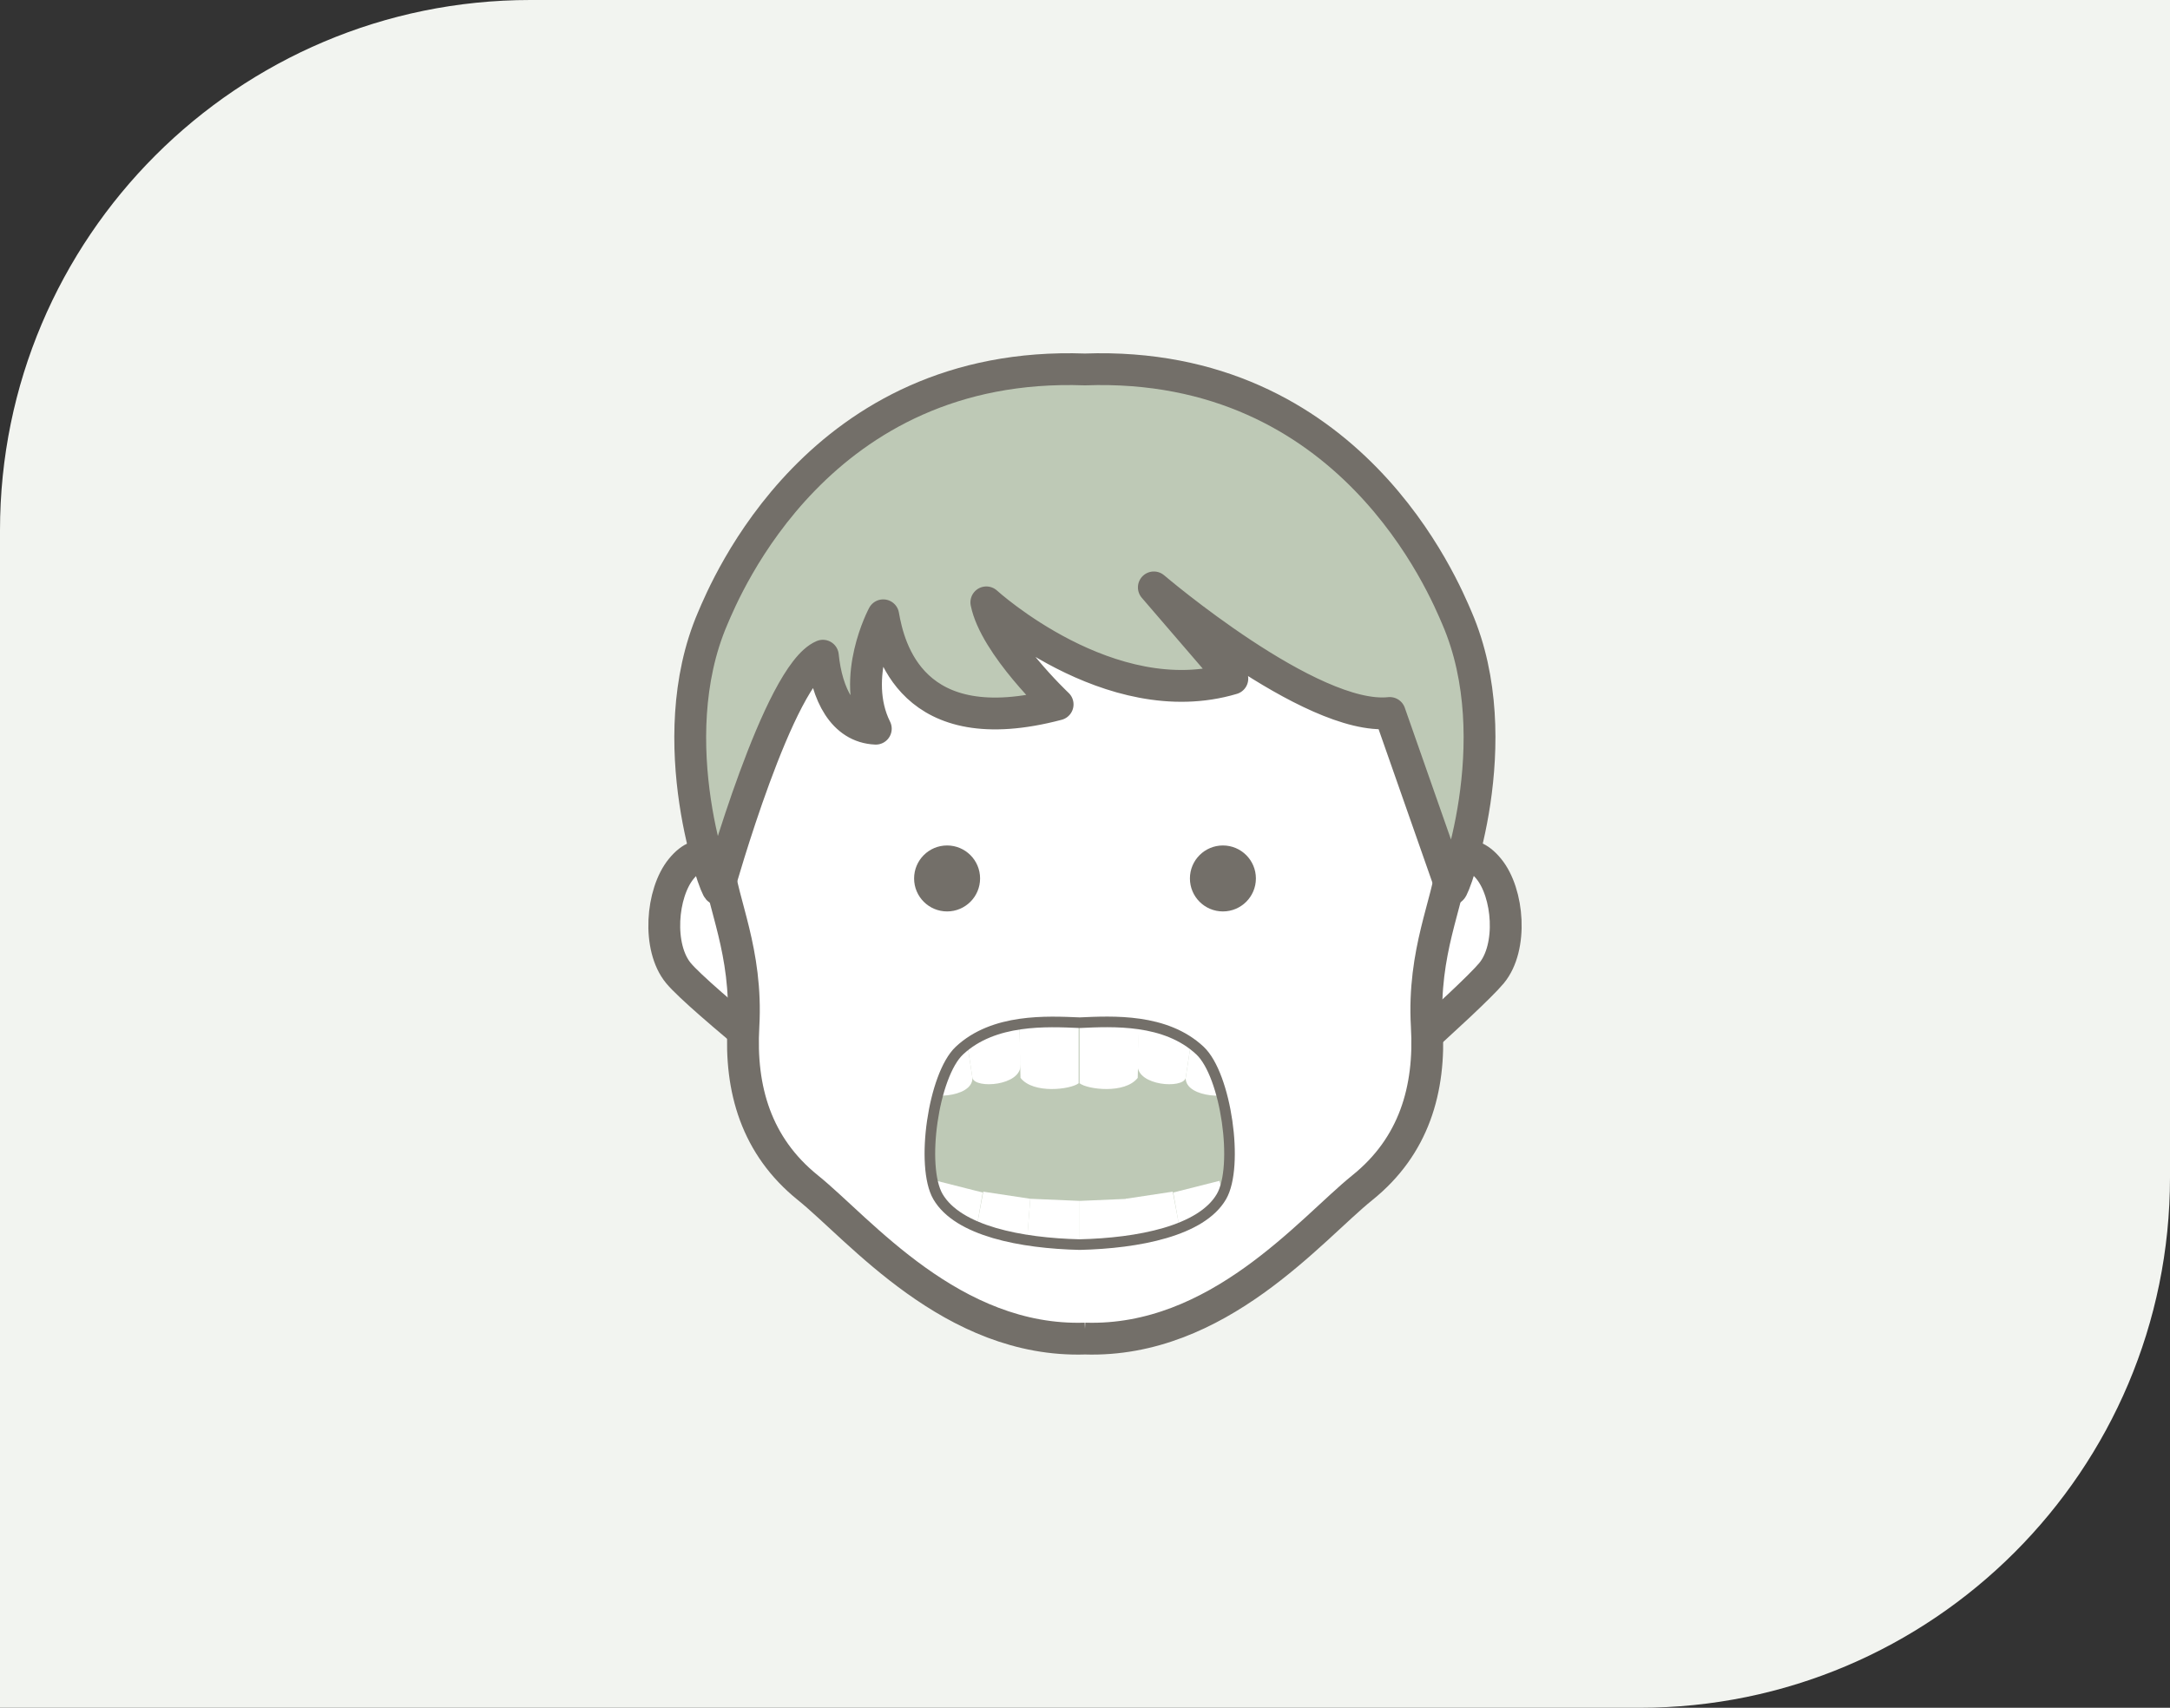 <?xml version="1.0" encoding="UTF-8"?><svg xmlns="http://www.w3.org/2000/svg" xmlns:xlink="http://www.w3.org/1999/xlink" viewBox="0 0 204.56 161.01"><rect x="0" y="0" width="204.56" height="161.01" fill="#333333" stroke="none"/><defs><style>.e,.f{fill:#fff;}.g{fill:#f2f4f0;}.h{stroke-linecap:round;stroke-linejoin:round;}.h,.f{stroke-width:3px;}.h,.f,.i,.j{stroke:#736f69;}.h,.i,.k{fill:#bec9b6;}.f,.i,.j{stroke-miterlimit:10;}.l{fill:#736f69;}.m{clip-path:url(#d);}.j{fill:none;}</style><clipPath id="d"><path class="i" d="M101.78,117.34c5.53-.13,11.47-1.28,13.36-4.52,1.66-2.85,.44-11.46-2.02-13.77-3.24-3.04-8.23-2.77-11.34-2.63-3.1-.13-8.1-.4-11.34,2.63-2.46,2.31-3.68,10.92-2.02,13.77,1.89,3.24,7.83,4.39,13.36,4.52Z"/></clipPath></defs><g id="a"/><g id="b"><g id="c"><g><path class="g" d="M50,0H204.56V111.01c0,27.6-22.4,50-50,50H0V50C0,22.4,22.4,0,50,0Z"/><g><g><path class="f" d="M69.76,82.57c-2.02-1.62-3.64-2.97-5.53-.67-1.89,2.29-2.29,7.42-.27,9.85,2.02,2.43,14.32,12.24,14.72,12.37s-8.92-21.55-8.92-21.55Z"/><path class="f" d="M134.8,82.57c2.02-1.62,3.64-2.97,5.53-.67,1.89,2.29,2.29,7.42,.27,9.85-2.02,2.43-14.32,13.24-14.72,13.37s8.92-22.55,8.92-22.55Z"/></g><path class="f" d="M102.28,126.2c12.55,.4,21.29-10.32,26.15-14.23,4.86-3.91,6.42-9.27,6.07-15.23-.4-7.02,2.06-11.74,2.33-15.11,.27-3.37-.4-11.2-3.24-18.76-2.83-7.56-10.44-13.5-15.11-15.52-6.88-2.97-12.82-3.51-16.19-3.51s-9.31,.54-16.19,3.51c-4.68,2.02-12.28,7.96-15.11,15.52-2.83,7.56-3.51,15.38-3.24,18.76,.27,3.37,2.73,8.1,2.33,15.11-.34,5.95,1.21,11.31,6.07,15.23,4.86,3.91,13.6,14.64,26.15,14.23Z"/><path class="h" d="M136.82,83.82c.13,.4,5.53-13.9,.54-25.51-1.2-2.79-10.01-24.38-35.09-23.48-25.09-.9-33.9,20.7-35.09,23.48-4.99,11.61,.4,25.91,.54,25.51,.14-.42,5.67-20.24,9.85-22,.36,3.6,1.89,6.75,4.99,6.88-2.43-4.86,.7-10.69,.7-10.69,.54,3.1,2.68,12.04,16.44,8.4,0,0-5.91-5.57-6.72-9.62,0,0,11.65,10.63,23.19,7.19l-7.4-8.6s14.82,12.65,22.24,11.84c0,0,5.68,16.18,5.82,16.6Z"/><g><circle class="l" cx="89.28" cy="82.82" r="3.11"/><circle class="l" cx="115.28" cy="82.82" r="3.11"/></g><g><path class="k" d="M101.78,117.34c5.53-.13,11.47-1.28,13.36-4.52,1.66-2.85,.44-11.46-2.02-13.77-3.24-3.04-8.23-2.77-11.34-2.63-3.1-.13-8.1-.4-11.34,2.63-2.46,2.31-3.68,10.92-2.02,13.77,1.89,3.24,7.83,4.39,13.36,4.52Z"/><g class="m"><g><path class="e" d="M101.68,96.63v5.5c-.74,.58-4.27,1.04-5.48-.51l-.12-4.82c.18,.12,5.6-.18,5.6-.18Z"/><path class="e" d="M96.2,100.44c0,1.93-4.23,2.23-4.53,1.2l-.78-5.18s4.75-1.44,5.12-.72c0,0,.2,3.25,.2,4.69Z"/><path class="e" d="M91.67,101.64c0,1.93-4.57,2.05-4.88,1.02l-.72-5.3s4.45-1.63,4.82-.9l.78,5.18Z"/><path class="e" d="M101.77,96.63v5.5c.74,.58,4.27,1.04,5.48-.51l.12-4.82c-.18,.12-5.6-.18-5.6-.18Z"/><path class="e" d="M107.24,100.44c0,1.93,4.23,2.23,4.53,1.2l.78-5.18s-4.75-1.44-5.12-.72c0,0-.2,3.25-.2,4.69Z"/><path class="e" d="M111.77,101.64c0,1.93,4.57,2.05,4.88,1.02l.72-5.3s-4.45-1.63-4.82-.9l-.78,5.18Z"/><polygon class="e" points="111.51 117.42 110.55 112.35 106.12 113.02 106.55 118.63 111.51 117.42"/><polygon class="e" points="116.39 116.28 114.95 111.33 110.6 112.43 111.57 117.97 116.39 116.28"/><polygon class="e" points="96.72 118.16 97.12 113.02 101.78 113.22 101.78 118.84 96.72 118.16"/><polygon class="e" points="91.74 117.42 92.69 112.35 97.12 113.02 96.7 118.63 91.74 117.42"/><polygon class="e" points="86.85 116.28 88.3 111.33 92.64 112.43 91.67 117.97 86.85 116.28"/><polygon class="e" points="106.84 118.16 106.44 113.02 101.78 113.22 101.78 118.84 106.84 118.16"/></g></g><path class="j" d="M101.78,117.34c5.53-.13,11.47-1.28,13.36-4.52,1.66-2.85,.44-11.46-2.02-13.77-3.24-3.04-8.23-2.77-11.34-2.63-3.1-.13-8.1-.4-11.34,2.63-2.46,2.31-3.68,10.92-2.02,13.77,1.89,3.24,7.83,4.39,13.36,4.52Z"/></g></g></g></g></g></svg>